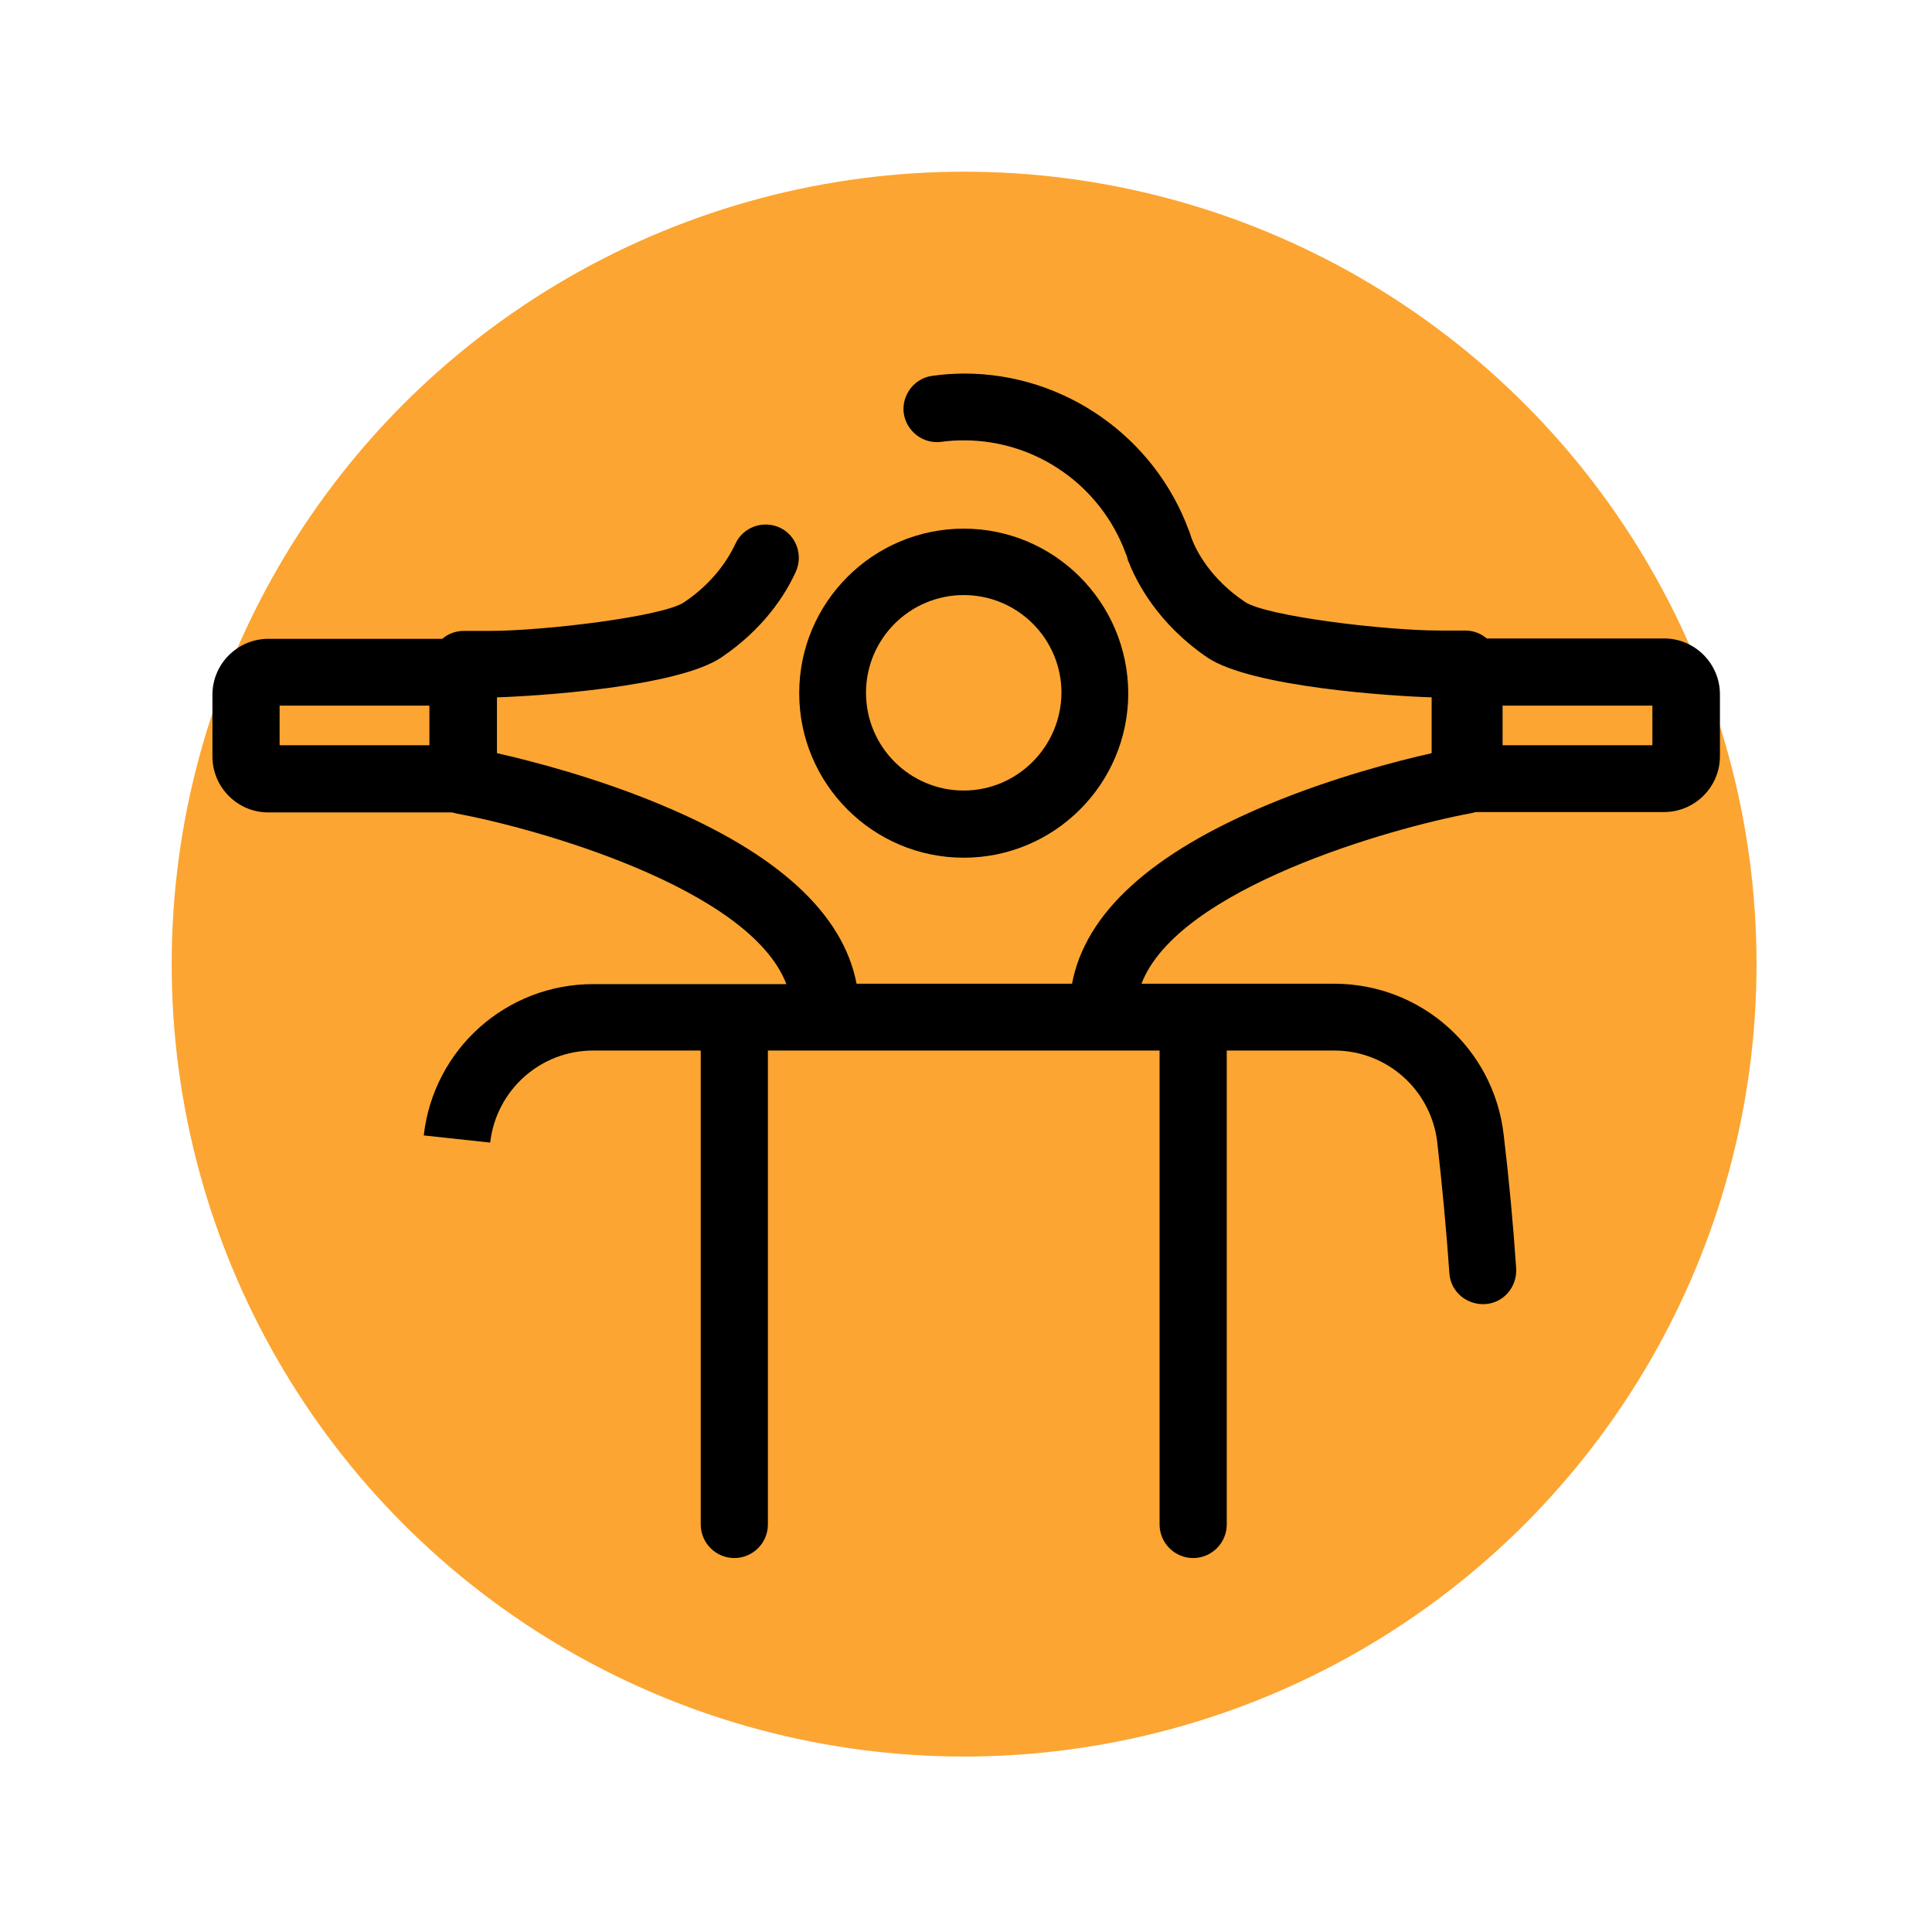 <?xml version="1.0" encoding="utf-8"?>
<!-- Generator: Adobe Illustrator 25.0.0, SVG Export Plug-In . SVG Version: 6.00 Build 0)  -->
<svg version="1.1" id="Capa_1" xmlns="http://www.w3.org/2000/svg" xmlns:xlink="http://www.w3.org/1999/xlink" x="0px" y="0px"
	 viewBox="0 0 512 512" style="enable-background:new 0 0 512 512;" xml:space="preserve">
<style type="text/css">
	.st0{fill:#FCA532;}
</style>
<circle class="st0" cx="255.5" cy="255.5" r="210"/>
<g>
	<g>
		<g>
			<path d="M255.4,140.1c-24,0-43.6,19.5-43.6,43.6c0,24,19.5,43.6,43.6,43.6c24,0,43.6-19.5,43.6-43.6
				C298.9,159.6,279.4,140.1,255.4,140.1z M255.4,209.5c-14.3,0-25.9-11.6-25.9-25.9c0-14.3,11.6-25.9,25.9-25.9
				c14.3,0,25.9,11.6,25.9,25.9C281.2,197.9,269.6,209.5,255.4,209.5z"/>
		</g>
	</g>
	<g>
		<g>
			<path d="M129.9,302.8c1.6-13.9,13.3-24.4,27.3-24.4h28.5V404c0,4.9,4,8.9,8.9,8.9c4.9,0,8.9-4,8.9-8.9V278.4h15.2h73.5h15.1V404
				c0,4.9,4,8.9,8.9,8.9s8.9-4,8.9-8.9V278.4h28.5c14,0,25.7,10.5,27.3,24.4c1.3,11.5,2.4,23.1,3.2,34.6c0.3,4.9,4.6,8.5,9.5,8.2
				c4.9-0.3,8.5-4.6,8.2-9.5c-0.8-11.7-1.9-23.6-3.3-35.3c-2.6-22.9-21.9-40.1-44.9-40.1h-51.1c9.7-25.3,66.2-41.3,87.4-45.2
				c0.4-0.1,0.8-0.2,1.2-0.3h49.9c8.1,0,14.8-6.6,14.8-14.8V184c0-8.1-6.6-14.8-14.8-14.8h-47c-1.5-1.3-3.5-2.1-5.7-2.1h-6.8
				c-14.5,0-46-3.8-51.6-7.6c-9.2-6.2-12.9-13.6-14.1-16.8c-0.2-0.6-0.4-1.2-0.6-1.8c0,0,0-0.1-0.1-0.2c-9.1-24.9-33-41.7-59.5-41.7
				c-2.8,0-5.7,0.2-8.5,0.6c-4.8,0.6-8.2,5.1-7.6,9.9c0.7,4.8,5.1,8.2,9.9,7.6c2-0.3,4.1-0.4,6.1-0.4c19.1,0,36.2,12,42.8,29.9
				c0,0.1,0,0.1,0.1,0.2c0.2,0.5,0.4,1.1,0.5,1.6c0,0.2,0.1,0.3,0.2,0.5c2.2,5.6,7.8,16.4,20.8,25.3c11.6,7.9,49.2,10.3,59.5,10.6
				v14.8c-9.3,2.1-26.3,6.5-43.3,13.6c-31,12.9-48.5,28.8-52,47.5h-57.1c-3.6-18.7-21-34.6-52-47.5c-17-7.1-34-11.5-43.3-13.6v-14.8
				c10.3-0.3,47.9-2.7,59.5-10.6c11.1-7.5,16.9-16.5,19.7-22.7c2-4.4,0.1-9.7-4.3-11.7c-4.4-2-9.7-0.1-11.7,4.3
				c-1.6,3.4-5.4,10-13.6,15.5c-5.6,3.8-37.1,7.6-51.6,7.6h-6.8c-2.2,0-4.2,0.8-5.7,2.1H71.1c-8.1,0-14.8,6.6-14.8,14.8v16.4
				c0,8.1,6.6,14.8,14.8,14.8h48.7c0.4,0.1,0.8,0.2,1.2,0.3c21.2,3.9,77.7,19.8,87.4,45.2h-51.2c-23,0-42.3,17.2-44.9,40.1
				 M113.8,197.5H74.1V187h39.7V197.5z M437.9,197.5h-39.7V187h39.7V197.5z"/>
		</g>
	</g>
</g>
</svg>
